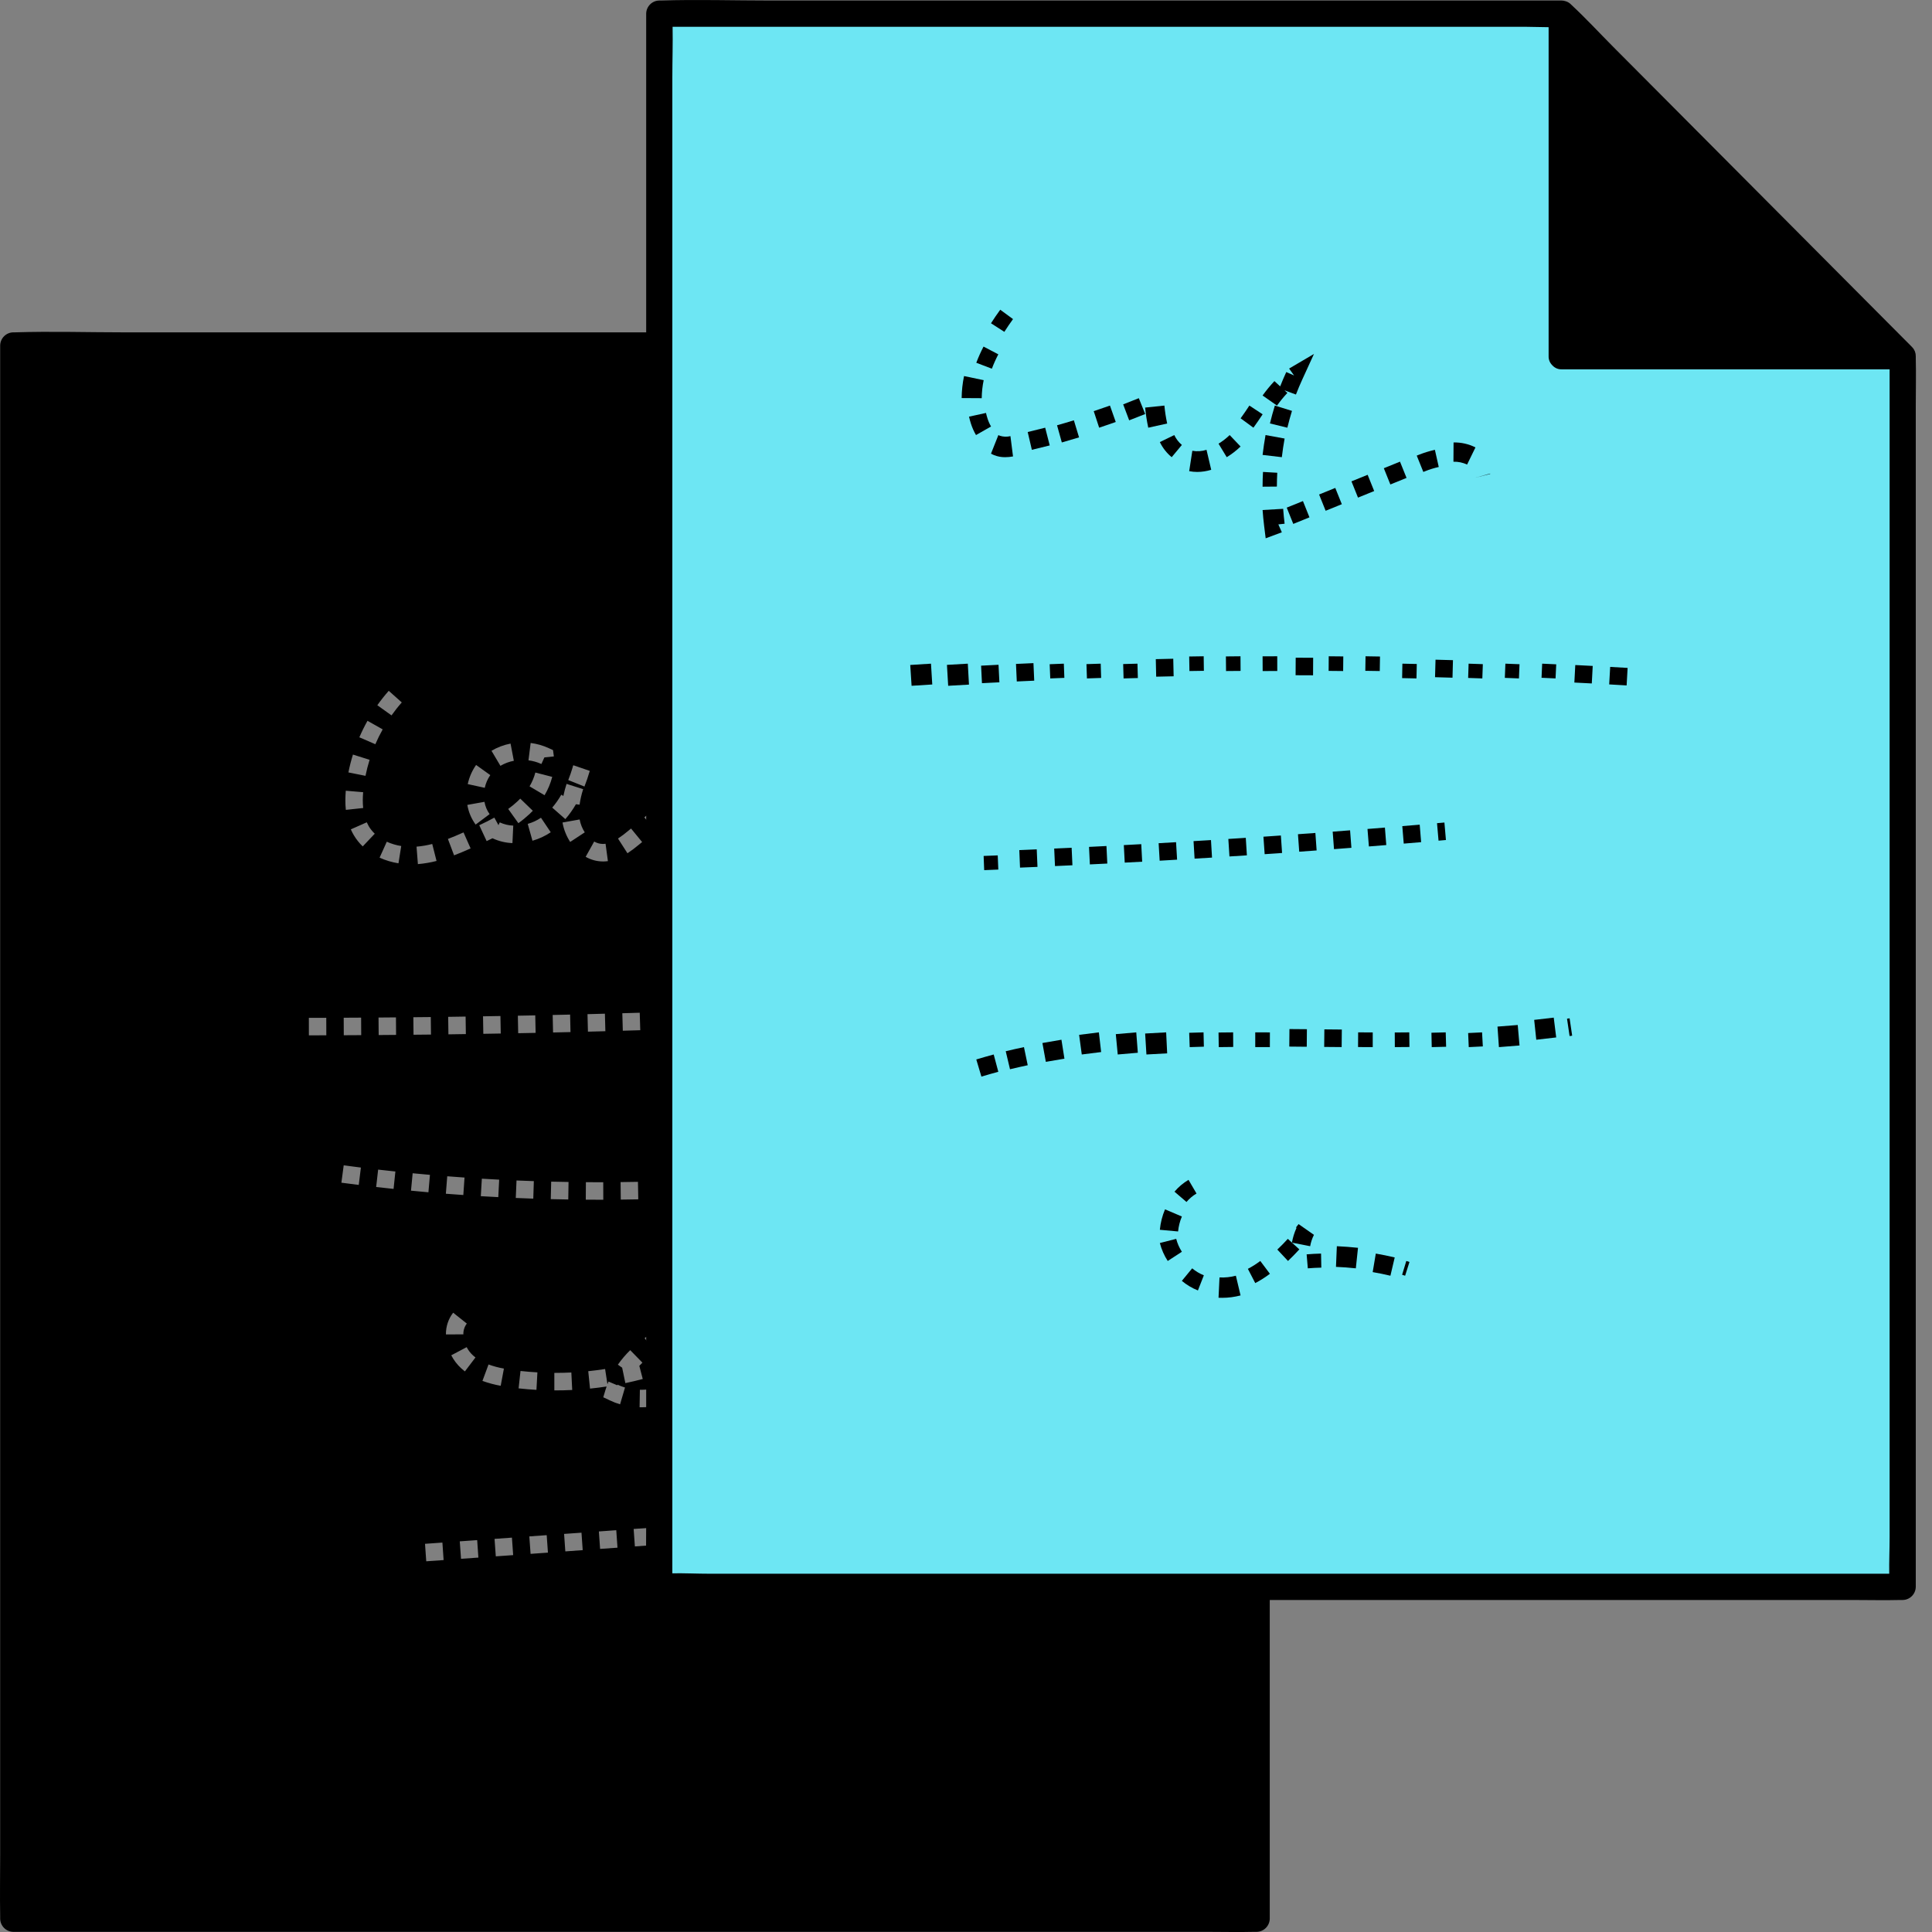 <?xml version="1.0" encoding="UTF-8"?>
<svg xmlns="http://www.w3.org/2000/svg" width="80" height="80" viewBox="0 0 80 80" fill="none">
  <rect x="0" y="0" width="80" height="80" fill="#808080" stroke="none"/>
  <g clip-path="url(#clip0_1695_11896)">
    <path d="M52.578 28.576C52.577 28.547 52.578 28.519 52.578 28.49C52.578 28.485 52.576 28.481 52.576 28.476C52.577 28.344 52.526 28.218 52.434 28.124C52.431 28.12 52.428 28.116 52.425 28.113C52.422 28.11 52.421 28.108 52.419 28.106C51.95 27.634 51.481 27.163 51.011 26.692C49.89 25.565 48.768 24.439 47.647 23.312C46.285 21.944 44.923 20.576 43.561 19.208C42.388 18.029 41.215 16.851 40.042 15.672C39.471 15.099 38.916 14.497 38.323 13.946C38.315 13.938 38.307 13.93 38.299 13.922C38.251 13.874 38.194 13.836 38.132 13.81C38.125 13.807 38.119 13.805 38.113 13.802C38.097 13.796 38.082 13.791 38.066 13.787C38.017 13.772 37.967 13.763 37.916 13.762H5.143C3.636 13.762 2.12 13.713 0.613 13.762C0.592 13.763 0.57 13.762 0.548 13.762C0.251 13.767 0.011 14.008 0.007 14.306V76.804C0.007 77.648 -0.009 78.494 0.007 79.338C0.007 79.375 0.007 79.412 0.007 79.449C0.011 79.747 0.251 79.988 0.548 79.993H49.947C50.613 79.993 51.283 80.01 51.949 79.993C51.978 79.992 52.007 79.993 52.036 79.993C52.334 79.988 52.573 79.747 52.578 79.449V30.56C52.578 29.9 52.594 29.236 52.578 28.576ZM38.02 41.455L38.058 42.179L37.337 42.217L37.299 41.493L38.02 41.455ZM36.562 41.531L36.597 41.892L36.615 42.254L35.894 42.29L35.858 41.566L36.562 41.531ZM35.138 41.601L35.172 42.325L34.451 42.359L34.417 41.635L35.138 41.601ZM32.937 33.44C33.153 33.258 33.425 33.158 33.706 33.157C33.735 33.16 33.764 33.164 33.793 33.17L33.64 33.879C33.533 33.911 33.435 33.965 33.349 34.036L33.268 34.092L32.865 33.49L32.937 33.44ZM33.008 42.423L32.977 41.699L33.697 41.667L33.729 42.392L33.008 42.423ZM33.662 49.191C33.422 49.218 33.182 49.243 32.942 49.267L32.869 48.546C33.108 48.522 33.346 48.497 33.584 48.471L33.662 49.191ZM32.279 33.848L32.62 34.487C32.392 34.611 32.156 34.717 31.912 34.805L31.671 34.121C31.88 34.045 32.084 33.954 32.279 33.848ZM32.256 41.73L32.286 42.454L31.564 42.483L31.536 41.759L32.256 41.73ZM30.429 34.269C30.634 34.3 30.842 34.303 31.047 34.275L31.137 34.995C31.009 35.011 30.881 35.019 30.753 35.019C30.607 35.019 30.461 35.008 30.316 34.985L30.429 34.269ZM30.815 41.787L30.843 42.512L30.121 42.539L30.094 41.814L30.815 41.787ZM30.722 48.734L30.775 49.457C30.534 49.475 30.293 49.492 30.052 49.507L30.005 48.784C30.244 48.768 30.483 48.752 30.722 48.734ZM29.889 34.068L29.512 34.686C29.27 34.536 29.056 34.345 28.88 34.121L29.448 33.673C29.571 33.83 29.72 33.963 29.889 34.068ZM28.772 54.466L28.962 55.166C28.731 55.229 28.51 55.3 28.306 55.376L28.054 54.697C28.279 54.613 28.52 54.535 28.772 54.466ZM28.57 48.864C28.809 48.853 29.049 48.841 29.288 48.827L29.328 49.551C29.087 49.565 28.846 49.577 28.604 49.589L28.57 48.864ZM29.057 55.403L29.382 56.051C29.163 56.162 28.937 56.268 28.712 56.368L28.421 55.704C28.635 55.61 28.849 55.509 29.057 55.403ZM28.677 42.59L28.653 41.866L29.373 41.84L29.399 42.565L28.677 42.59ZM28.305 32.425L28.461 32.598C28.472 32.542 28.486 32.487 28.503 32.432L29.192 32.649C29.166 32.732 29.153 32.818 29.153 32.905C29.154 32.992 29.165 33.079 29.188 33.164L28.489 33.348C28.481 33.316 28.474 33.284 28.467 33.252C28.394 33.317 28.32 33.383 28.246 33.448L27.769 32.904C27.948 32.745 28.127 32.586 28.305 32.425ZM27.155 49.644L27.134 48.919C27.374 48.912 27.613 48.904 27.853 48.895L27.88 49.62C27.638 49.629 27.397 49.637 27.155 49.644ZM27.683 55.651L27.632 55.677C27.452 55.772 27.277 55.879 27.111 55.998L26.693 55.406C26.886 55.269 27.088 55.145 27.298 55.035L27.355 55.004L27.683 55.651ZM27.233 42.638L27.211 41.913L27.932 41.89L27.955 42.615L27.233 42.638ZM27.228 33.378L27.699 33.927C27.515 34.086 27.331 34.244 27.146 34.4L26.681 33.846C26.864 33.691 27.046 33.535 27.228 33.378ZM26.017 34.401L26.13 34.307L26.589 34.867L26.475 34.961C26.317 35.094 26.153 35.218 25.982 35.332L25.59 34.722C25.739 34.623 25.881 34.516 26.017 34.401ZM25.789 42.68L25.769 41.956L26.49 41.935L26.512 42.659L25.789 42.68ZM26.43 49.662C26.189 49.667 25.947 49.67 25.705 49.673L25.697 48.948C25.937 48.945 26.176 48.942 26.416 48.937L26.43 49.662ZM23.714 31.753L23.74 31.687L24.422 31.921C24.355 32.15 24.28 32.368 24.201 32.569L23.53 32.301C23.597 32.132 23.661 31.948 23.718 31.755L23.714 31.753ZM23.328 32.958C23.364 32.789 23.407 32.623 23.46 32.459L24.148 32.677C24.08 32.887 24.03 33.102 23.999 33.321L23.849 33.301C23.722 33.52 23.575 33.727 23.41 33.918L22.867 33.441C23.009 33.276 23.134 33.097 23.241 32.908L23.328 32.958ZM22.55 32.929L21.928 32.561C22.034 32.382 22.115 32.19 22.168 31.989L22.867 32.169C22.797 32.436 22.691 32.692 22.55 32.929ZM21.973 30.765C22.231 30.797 22.482 30.869 22.718 30.977L22.899 31.06L22.926 31.258C22.929 31.279 22.931 31.301 22.934 31.322L22.542 31.363L22.418 31.636C22.248 31.558 22.068 31.507 21.883 31.484L21.973 30.765ZM21.542 33.069L22.063 33.572C22.019 33.617 21.974 33.662 21.928 33.706C21.782 33.842 21.628 33.969 21.465 34.086L21.044 33.497C21.181 33.398 21.311 33.292 21.434 33.176C21.471 33.142 21.507 33.106 21.542 33.069L21.542 33.069ZM22.164 42.044L22.179 42.769L21.457 42.783L21.443 42.058L22.164 42.044ZM21.141 30.791L21.277 31.503C21.082 31.539 20.894 31.61 20.722 31.712L20.352 31.089C20.596 30.944 20.863 30.843 21.142 30.79L21.141 30.791ZM19.714 31.675L20.302 32.096C20.191 32.254 20.114 32.433 20.073 32.622L19.368 32.468C19.429 32.183 19.547 31.913 19.714 31.675L19.714 31.675ZM20.061 33.202C20.092 33.386 20.165 33.56 20.274 33.711L19.695 34.144C19.519 33.902 19.401 33.624 19.351 33.329L20.061 33.202ZM19.194 34.469L19.487 35.131C19.222 35.25 19.004 35.341 18.802 35.417L18.547 34.739C18.736 34.667 18.942 34.581 19.195 34.468L19.194 34.469ZM19.29 42.819L18.568 42.83L18.558 42.105L19.28 42.094L19.29 42.819ZM17.898 34.947L18.076 35.65C17.823 35.716 17.565 35.759 17.304 35.781L17.248 35.058C17.468 35.04 17.686 35.002 17.899 34.947L17.898 34.947ZM17.838 42.114L17.846 42.839L17.123 42.846L17.116 42.121L17.838 42.114ZM14.615 31.245L15.304 31.462C15.236 31.68 15.179 31.902 15.134 32.126L14.427 31.984C14.476 31.734 14.539 31.488 14.615 31.245L14.615 31.245ZM14.318 32.742L15.037 32.803C15.027 32.921 15.022 33.035 15.022 33.141C15.022 33.247 15.027 33.353 15.038 33.458L14.321 33.535C14.307 33.404 14.3 33.273 14.301 33.141C14.301 33.015 14.307 32.88 14.318 32.742L14.318 32.742ZM12.79 42.871L12.789 42.146L13.51 42.145L13.512 42.87L12.79 42.871ZM14.855 49.065C14.616 49.035 14.376 49.005 14.136 48.973L14.232 48.254C14.469 48.286 14.707 48.316 14.944 48.346L14.855 49.065ZM14.235 42.867L14.232 42.142L14.953 42.138L14.957 42.863L14.235 42.867ZM15.02 35.048C14.877 34.911 14.753 34.756 14.652 34.586C14.605 34.507 14.563 34.426 14.527 34.342L15.187 34.05C15.212 34.106 15.24 34.161 15.271 34.215C15.339 34.328 15.422 34.431 15.518 34.522L15.02 35.048ZM14.88 30.53C14.98 30.296 15.093 30.068 15.217 29.847L15.846 30.202C15.734 30.402 15.633 30.607 15.542 30.817L14.88 30.53ZM16.297 49.23C16.056 49.205 15.816 49.178 15.576 49.151L15.658 48.431C15.896 48.458 16.134 48.484 16.372 48.509L16.297 49.23ZM15.68 42.859L15.674 42.134L16.396 42.128L16.401 42.853L15.68 42.859ZM16.5 35.748C16.23 35.705 15.967 35.627 15.718 35.514L16.016 34.854C16.207 34.94 16.408 35 16.614 35.032L16.5 35.748ZM16.212 29.623L15.624 29.202C15.771 28.995 15.929 28.795 16.097 28.605L16.637 29.086C16.485 29.257 16.344 29.436 16.212 29.623ZM17.087 48.582C17.326 48.605 17.564 48.627 17.803 48.648L17.74 49.37C17.499 49.349 17.259 49.327 17.018 49.303L17.087 48.582ZM17.65 64.65L17.599 63.926L18.319 63.875L18.369 64.599L17.65 64.65ZM18.519 48.707C18.758 48.726 18.997 48.744 19.235 48.76L19.185 49.483C18.944 49.467 18.703 49.449 18.462 49.43L18.519 48.707ZM18.764 54.356L19.33 54.806C19.232 54.934 19.182 55.092 19.187 55.253L18.465 55.256C18.46 54.931 18.565 54.613 18.764 54.356ZM18.685 56.12L19.324 55.783C19.39 55.911 19.478 56.026 19.584 56.123C19.617 56.153 19.652 56.182 19.688 56.21L19.25 56.787C19.199 56.747 19.149 56.706 19.1 56.661C18.931 56.507 18.791 56.323 18.685 56.12ZM19.09 64.547L19.038 63.824L19.759 63.773L19.809 64.496L19.09 64.547ZM20.67 48.847L20.633 49.571C20.391 49.559 20.15 49.545 19.909 49.531L19.952 48.807C20.191 48.821 20.431 48.835 20.67 48.847ZM20.001 42.083L20.722 42.071L20.735 42.796L20.013 42.808L20.001 42.083ZM20.229 56.5C20.436 56.575 20.649 56.632 20.866 56.67L20.733 57.383C20.476 57.337 20.223 57.269 19.977 57.18L20.229 56.5ZM20.53 64.445L20.478 63.722L21.198 63.67L21.249 64.394L20.53 64.445ZM21.219 34.911C20.933 34.9 20.653 34.832 20.393 34.711C20.317 34.749 20.237 34.787 20.151 34.828L19.845 34.171C20.093 34.054 20.292 33.954 20.47 33.856L20.64 34.168L20.694 34.053C20.87 34.134 21.06 34.18 21.253 34.187L21.219 34.911ZM21.388 48.881C21.627 48.891 21.866 48.9 22.105 48.908L22.082 49.633C21.84 49.625 21.598 49.615 21.357 49.605L21.388 48.881ZM21.553 56.769C21.784 56.794 22.019 56.814 22.253 56.827L22.213 57.551C21.966 57.537 21.718 57.516 21.474 57.489L21.553 56.769ZM21.97 64.342L21.918 63.619L22.638 63.568L22.689 64.291L21.97 64.342ZM22.048 34.813L21.852 34.115C22.047 34.06 22.232 33.974 22.401 33.861L22.805 34.462C22.573 34.618 22.317 34.737 22.048 34.813ZM22.823 48.929C23.063 48.935 23.303 48.94 23.542 48.943L23.531 49.668C23.289 49.664 23.048 49.66 22.806 49.654L22.823 48.929ZM22.885 42.028L23.607 42.012L23.623 42.736L22.901 42.753L22.885 42.028ZM22.954 57.573V56.848H22.995C23.215 56.848 23.438 56.843 23.658 56.832L23.694 57.556C23.462 57.568 23.227 57.573 22.995 57.573L22.954 57.573ZM23.409 64.24L23.358 63.516L24.078 63.465L24.129 64.188L23.409 64.24ZM23.61 34.863C23.452 34.619 23.343 34.346 23.292 34.059L24.002 33.932C24.037 34.123 24.109 34.304 24.214 34.466L23.61 34.863ZM24.604 34.846C24.715 34.911 24.84 34.945 24.968 34.946C25.004 34.946 25.039 34.943 25.075 34.939L25.172 35.657C25.113 35.665 25.054 35.67 24.996 35.671L24.968 35.671C24.717 35.671 24.469 35.604 24.251 35.479L24.604 34.846ZM25.067 42.7L24.345 42.719L24.327 41.994L25.048 41.975L25.067 42.7ZM24.26 48.952C24.438 48.953 24.616 48.953 24.794 48.953L24.979 48.953L24.981 49.678L24.794 49.678H24.727C24.57 49.678 24.413 49.678 24.256 49.677L24.26 48.952ZM24.849 64.137L24.798 63.414L25.518 63.362L25.569 64.086L24.849 64.137ZM25.676 58.15C25.534 58.108 25.396 58.055 25.262 57.991L24.98 57.858L25.07 57.559C25.085 57.51 25.101 57.461 25.118 57.412C24.891 57.447 24.66 57.476 24.432 57.499L24.358 56.778C24.591 56.754 24.825 56.724 25.056 56.688L25.153 57.317C25.167 57.28 25.181 57.244 25.197 57.207L25.558 57.361L25.57 57.336C25.67 57.383 25.774 57.423 25.88 57.454L25.676 58.15ZM25.762 56.633L25.585 56.508C25.736 56.292 25.907 56.091 26.096 55.907L26.601 56.425C26.556 56.468 26.514 56.512 26.473 56.557L26.615 57.101C26.378 57.164 26.136 57.221 25.895 57.272L25.762 56.633ZM26.289 64.034L26.238 63.311L26.958 63.26L27.008 63.983L26.289 64.034ZM26.552 58.273L26.484 58.272L26.496 57.547L26.552 57.548C26.75 57.547 26.947 57.527 27.141 57.49L27.274 58.203C27.036 58.248 26.794 58.272 26.552 58.273ZM27.107 56.203C27.33 56.132 27.553 56.053 27.77 55.971L28.026 56.649C27.796 56.736 27.561 56.818 27.326 56.894L27.107 56.203ZM27.729 63.932L27.677 63.209L28.398 63.157L28.448 63.88L27.729 63.932ZM28.02 58.003L27.788 57.317C27.991 57.247 28.2 57.164 28.426 57.062L28.723 57.723C28.475 57.834 28.245 57.926 28.02 58.003ZM29.169 63.829L29.117 63.106L29.837 63.055L29.888 63.778L29.169 63.829ZM29.907 57.109C29.738 57.204 29.566 57.3 29.391 57.393L29.054 56.752C29.224 56.662 29.39 56.57 29.552 56.478L29.677 56.407L30.032 57.038L29.907 57.109ZM29.675 55.069C29.735 55.035 29.794 55 29.854 54.964C29.781 54.978 29.71 54.992 29.641 55.006L29.498 54.295C29.723 54.249 29.96 54.207 30.224 54.166L30.336 54.881L30.715 55.181C30.603 55.321 30.467 55.439 30.314 55.532C30.222 55.588 30.128 55.644 30.034 55.698L29.675 55.069ZM30.935 55.694L31.289 56.326L30.661 56.682L30.306 56.051L30.935 55.694ZM30.608 63.727L30.557 63.003L31.277 62.952L31.328 63.675L30.608 63.727ZM31.438 48.678C31.677 48.658 31.916 48.637 32.154 48.615L32.22 49.337C31.979 49.359 31.738 49.38 31.497 49.4L31.438 48.678ZM32.192 54.982L32.547 55.614L31.918 55.97L31.563 55.338L32.192 54.982ZM33.064 56.084C32.979 56.306 32.897 56.529 32.818 56.753L32.137 56.513C32.218 56.281 32.303 56.051 32.391 55.822L33.064 56.084ZM31.906 57.213L32.595 57.43C32.524 57.657 32.457 57.884 32.393 58.113L31.698 57.919C31.763 57.684 31.833 57.447 31.906 57.213ZM32.048 63.624L31.997 62.901L32.717 62.85L32.768 63.573L32.048 63.624ZM32.799 59.011C32.579 59.01 32.362 58.965 32.16 58.877L32.448 58.212C32.605 58.28 32.778 58.301 32.946 58.273L33.075 58.986C32.984 59.002 32.892 59.011 32.799 59.011ZM32.668 55.139C32.731 54.991 32.795 54.844 32.861 54.697L32.821 54.626L33.983 53.968L33.527 54.978C33.46 55.126 33.395 55.275 33.332 55.424L32.668 55.139ZM33.488 63.522L33.437 62.798L34.157 62.747L34.208 63.47L33.488 63.522ZM34.297 48.389C34.535 48.36 34.773 48.331 35.011 48.3L35.102 49.02C34.862 49.05 34.623 49.08 34.383 49.109L34.297 48.389ZM34.928 63.419L34.877 62.696L35.597 62.645L35.648 63.368L34.928 63.419ZM35.723 48.206C35.96 48.173 36.197 48.139 36.434 48.105L36.539 48.822C36.3 48.857 36.06 48.891 35.821 48.924L35.723 48.206ZM36.368 63.317L36.317 62.593L37.037 62.542L37.087 63.265L36.368 63.317ZM37.145 47.997C37.382 47.96 37.618 47.922 37.855 47.883L37.971 48.598C37.733 48.638 37.494 48.676 37.256 48.713L37.145 47.997ZM37.808 63.214L37.757 62.491L38.139 62.463L38.191 63.187L37.808 63.214ZM38.687 48.477L38.563 47.762L38.904 47.702L39.031 48.416L38.687 48.477ZM38.779 42.14L38.739 41.416L39.46 41.376L39.5 42.099L38.779 42.14Z" fill="black"></path>
    <path fill-rule="evenodd" clip-rule="evenodd" d="M47.238 27.947H38.457V15.619C38.618 15.781 38.78 15.943 38.941 16.105C40.062 17.232 41.184 18.358 42.306 19.485C43.667 20.853 45.029 22.221 46.391 23.589L49.91 27.124C50.181 27.395 50.447 27.672 50.716 27.947H47.238Z" fill="white"></path>
    <path d="M79.328 14.75C79.328 14.745 79.326 14.74 79.326 14.736C79.327 14.604 79.276 14.477 79.184 14.383C79.181 14.38 79.178 14.376 79.175 14.372C79.172 14.37 79.171 14.368 79.169 14.365C78.7 13.894 78.231 13.422 77.761 12.951C76.64 11.824 75.518 10.698 74.397 9.571C73.035 8.203 71.673 6.835 70.311 5.467C69.138 4.289 67.965 3.111 66.792 1.932C66.221 1.358 65.666 0.756 65.073 0.205C65.064 0.198 65.057 0.189 65.049 0.181C65.001 0.133 64.944 0.095 64.882 0.069C64.875 0.067 64.869 0.064 64.863 0.062C64.847 0.056 64.832 0.051 64.816 0.047C64.767 0.031 64.717 0.023 64.666 0.022H31.893C30.386 0.022 28.87 -0.027 27.363 0.022C27.342 0.023 27.32 0.022 27.298 0.022C27.001 0.026 26.761 0.267 26.757 0.566V63.064C26.757 63.908 26.741 64.754 26.757 65.597C26.758 65.634 26.757 65.671 26.757 65.708C26.761 66.007 27.001 66.248 27.298 66.252H76.697C77.363 66.252 78.033 66.269 78.699 66.252C78.728 66.251 78.757 66.252 78.786 66.252C79.084 66.248 79.323 66.007 79.328 65.708V16.82C79.328 16.159 79.344 15.496 79.328 14.835C79.327 14.807 79.328 14.778 79.328 14.75Z" fill="black"></path>
    <path d="M42.861 12.331L42.369 11.908C42.229 12.073 42.088 12.243 41.949 12.417L42.454 12.825C42.589 12.656 42.725 12.491 42.861 12.331Z" fill="black"></path>
    <path fill-rule="evenodd" clip-rule="evenodd" d="M77.405 65.165H29.388C28.877 65.165 28.355 65.139 27.84 65.147V3.21C27.84 2.513 27.864 1.809 27.851 1.109H63.148C63.469 1.109 63.798 1.126 64.125 1.126V14.75C64.121 14.887 64.173 15.02 64.27 15.117C64.275 15.124 64.281 15.13 64.287 15.136C64.291 15.139 64.294 15.143 64.298 15.146C64.395 15.244 64.528 15.298 64.666 15.293H78.245V63.638C78.245 64.142 78.221 64.656 78.229 65.165H77.405Z" fill="#6DE6F3"></path>
    <path d="M41.947 13.213L41.418 12.825C41.278 13.016 41.15 13.205 41.035 13.386L41.588 13.741C41.695 13.571 41.816 13.394 41.947 13.213Z" fill="black"></path>
    <path d="M41.338 14.672L40.726 14.351C40.613 14.568 40.513 14.792 40.426 15.021L41.071 15.267C41.148 15.063 41.237 14.865 41.338 14.672Z" fill="black"></path>
    <path d="M46.508 16.744L46.757 17.405C46.979 17.32 47.2 17.233 47.42 17.144L47.156 16.488C46.941 16.576 46.725 16.661 46.508 16.744Z" fill="black"></path>
    <path d="M40.732 15.742L39.919 15.572C39.856 15.872 39.823 16.177 39.82 16.483L40.651 16.488C40.653 16.238 40.681 15.988 40.732 15.742Z" fill="black"></path>
    <path d="M52.283 17.155L51.734 16.794C51.613 16.977 51.494 17.155 51.371 17.322L51.901 17.71C52.033 17.531 52.157 17.346 52.283 17.155Z" fill="black"></path>
    <path d="M41.84 18.059C41.694 18.095 41.543 18.089 41.399 18.043C41.379 18.035 41.36 18.026 41.341 18.015L41.035 18.785C41.079 18.81 41.124 18.831 41.17 18.849C41.316 18.906 41.468 18.933 41.621 18.931C41.73 18.931 41.839 18.92 41.947 18.9L41.84 18.059Z" fill="black"></path>
    <path d="M54.621 20.476L55.291 20.204L55.562 20.878L54.892 21.15L54.621 20.476Z" fill="black"></path>
    <path d="M46.201 17.474L45.961 16.794C45.738 16.873 45.514 16.95 45.289 17.025L45.514 17.71C45.743 17.634 45.973 17.555 46.201 17.474Z" fill="black"></path>
    <path d="M57.301 19.388L57.971 19.116L58.242 19.789L57.572 20.061L57.301 19.388Z" fill="black"></path>
    <path d="M48.517 18.931L48.939 18.424C48.806 18.312 48.698 18.172 48.624 18.015L48.027 18.306C48.143 18.546 48.31 18.76 48.517 18.931Z" fill="black"></path>
    <path d="M51.369 18.489L50.918 18.015C50.777 18.151 50.623 18.27 50.457 18.372L50.796 18.931C51.003 18.805 51.195 18.657 51.369 18.489Z" fill="black"></path>
    <path d="M50.154 19.453L49.959 18.626C49.769 18.687 49.568 18.701 49.372 18.666L49.242 19.51C49.353 19.531 49.464 19.542 49.576 19.542C49.772 19.541 49.966 19.511 50.154 19.453Z" fill="black"></path>
    <path d="M48.33 17.537C48.277 17.292 48.239 17.044 48.215 16.794L47.418 16.877C47.445 17.157 47.488 17.435 47.547 17.71L48.33 17.537Z" fill="black"></path>
    <path d="M42.727 18.626C42.974 18.568 43.221 18.507 43.467 18.444L43.279 17.71C43.038 17.772 42.797 17.832 42.555 17.889L42.727 18.626Z" fill="black"></path>
    <path d="M44.681 18.111L44.467 17.404C44.235 17.476 44.003 17.544 43.77 17.61L43.968 18.321C44.207 18.253 44.444 18.183 44.681 18.111Z" fill="black"></path>
    <path d="M55.961 19.932L56.631 19.66L56.902 20.333L56.232 20.605L55.961 19.932Z" fill="black"></path>
    <path d="M40.889 17.323C40.865 17.249 40.844 17.174 40.828 17.099L40.125 17.253C40.147 17.349 40.173 17.444 40.202 17.536C40.255 17.703 40.326 17.864 40.414 18.015L41.037 17.66C40.975 17.554 40.925 17.441 40.889 17.323Z" fill="black"></path>
    <path d="M53.281 21.02L53.952 20.748L54.222 21.422L53.552 21.694L53.281 21.02Z" fill="black"></path>
    <path d="M53.498 17.014L52.789 16.794C52.714 17.037 52.646 17.286 52.586 17.534L53.307 17.71C53.363 17.477 53.428 17.242 53.498 17.014Z" fill="black"></path>
    <path d="M61.096 18.526C60.813 18.384 60.502 18.314 60.189 18.321L60.184 19.119C60.378 19.113 60.572 19.153 60.749 19.237L61.096 18.526Z" fill="black"></path>
    <path d="M52.403 18.015C52.355 18.288 52.313 18.564 52.281 18.837L53.078 18.931C53.108 18.674 53.147 18.415 53.193 18.159L52.403 18.015Z" fill="black"></path>
    <path d="M59.416 18.626C59.187 18.677 58.963 18.747 58.745 18.834L58.664 18.866L58.937 19.542L59.02 19.509C59.201 19.436 59.386 19.379 59.576 19.337L59.416 18.626Z" fill="black"></path>
    <path d="M52.298 19.542C52.287 19.734 52.281 19.929 52.281 20.122V20.153L52.873 20.148V20.122C52.873 19.94 52.879 19.757 52.889 19.576L52.298 19.542Z" fill="black"></path>
    <path d="M53.133 21.069L52.281 21.119C52.297 21.338 52.318 21.559 52.345 21.776L52.409 22.29L53.078 22.041L52.934 21.714L53.193 21.686C53.168 21.482 53.148 21.274 53.133 21.069Z" fill="black"></path>
    <path d="M53.307 16.271L53.188 16.162L53.662 16.337C53.744 16.123 53.835 15.909 53.931 15.7L54.409 14.656L53.407 15.245L53.38 15.262L53.585 15.548L53.262 15.406C53.172 15.6 53.087 15.8 53.009 15.999L52.771 15.781C52.594 15.969 52.431 16.168 52.281 16.377L52.878 16.794C53.009 16.611 53.152 16.436 53.307 16.271Z" fill="black"></path>
    <path d="M61.098 19.78L61.706 19.624L61.703 19.61L61.098 19.78Z" fill="black"></path>
    <path d="M62.312 28.069C62.507 28.076 62.702 28.084 62.896 28.092L62.92 27.504C62.725 27.496 62.53 27.488 62.335 27.481L62.312 28.069Z" fill="black"></path>
    <path d="M56.535 27.777C56.734 27.78 56.934 27.783 57.133 27.786L57.143 27.185C56.943 27.181 56.743 27.178 56.544 27.175L56.535 27.777Z" fill="black"></path>
    <path d="M47.859 27.294L48.582 27.277L48.598 28.004L47.875 28.02L47.859 27.294Z" fill="black"></path>
    <path d="M66.633 28.34L66.674 27.615L67.396 27.657L67.355 28.382L66.633 28.34Z" fill="black"></path>
    <path d="M53.648 27.96L53.652 27.234L54.375 27.237L54.371 27.963L53.648 27.96Z" fill="black"></path>
    <path d="M65.191 28.263L65.229 27.538L65.951 27.575L65.913 28.3L65.191 28.263Z" fill="black"></path>
    <path d="M63.832 28.065C64.025 28.073 64.219 28.082 64.412 28.092L64.44 27.508C64.246 27.498 64.052 27.489 63.858 27.481L63.832 28.065Z" fill="black"></path>
    <path d="M37.691 27.535L37.747 28.397C38.032 28.378 38.318 28.36 38.603 28.343L38.55 27.481C38.264 27.499 37.978 27.517 37.691 27.535Z" fill="black"></path>
    <path d="M39.211 27.531L39.262 28.397C39.549 28.38 39.836 28.364 40.123 28.348L40.075 27.481C39.787 27.497 39.499 27.513 39.211 27.531Z" fill="black"></path>
    <path d="M49.252 27.786C49.451 27.783 49.651 27.78 49.85 27.777L49.842 27.175C49.642 27.178 49.442 27.181 49.242 27.184L49.252 27.786Z" fill="black"></path>
    <path d="M58.653 28.092L58.666 27.494C58.468 27.489 58.269 27.485 58.07 27.481L58.059 28.079C58.257 28.083 58.455 28.087 58.653 28.092Z" fill="black"></path>
    <path d="M40.625 27.564L41.347 27.527L41.383 28.253L40.661 28.289L40.625 27.564Z" fill="black"></path>
    <path d="M50.768 27.786C50.968 27.784 51.169 27.782 51.37 27.781L51.366 27.175C51.164 27.177 50.963 27.179 50.762 27.181L50.768 27.786Z" fill="black"></path>
    <path d="M45.596 28.072L45.578 27.481C45.382 27.487 45.185 27.494 44.988 27.5L45.008 28.092C45.204 28.085 45.4 28.078 45.596 28.072Z" fill="black"></path>
    <path d="M52.889 27.785L52.888 27.175C52.686 27.176 52.484 27.176 52.281 27.177L52.284 27.786C52.486 27.785 52.687 27.785 52.889 27.785Z" fill="black"></path>
    <path d="M47.1 27.481C46.903 27.486 46.705 27.491 46.508 27.497L46.525 28.092C46.722 28.086 46.919 28.081 47.116 28.076L47.1 27.481Z" fill="black"></path>
    <path d="M55.016 27.78C55.216 27.782 55.416 27.784 55.617 27.786L55.623 27.181C55.423 27.179 55.221 27.177 55.02 27.175L55.016 27.78Z" fill="black"></path>
    <path d="M60.793 28.072C60.989 28.078 61.184 28.085 61.38 28.092L61.401 27.501C61.205 27.494 61.008 27.487 60.812 27.481L60.793 28.072Z" fill="black"></path>
    <path d="M42.07 27.492L42.793 27.459L42.825 28.185L42.103 28.218L42.07 27.492Z" fill="black"></path>
    <path d="M44.073 28.069L44.051 27.481C43.855 27.488 43.66 27.496 43.465 27.504L43.489 28.092C43.683 28.084 43.878 28.076 44.073 28.069Z" fill="black"></path>
    <path d="M59.422 28.041L59.442 27.316L60.164 27.336L60.145 28.062L59.422 28.041Z" fill="black"></path>
    <path d="M49.422 34.829L50.144 34.786L50.187 35.511L49.465 35.554L49.422 34.829Z" fill="black"></path>
    <path d="M45.094 35.068L45.816 35.032L45.851 35.758L45.129 35.793L45.094 35.068Z" fill="black"></path>
    <path d="M46.535 34.994L47.257 34.955L47.295 35.681L46.573 35.719L46.535 34.994Z" fill="black"></path>
    <path d="M55.184 34.437L55.904 34.382L55.959 35.106L55.238 35.161L55.184 34.437Z" fill="black"></path>
    <path d="M52.316 34.646L53.038 34.596L53.088 35.32L52.367 35.37L52.316 34.646Z" fill="black"></path>
    <path d="M42.207 35.201L42.929 35.17L42.96 35.896L42.237 35.926L42.207 35.201Z" fill="black"></path>
    <path d="M58.066 34.208L58.787 34.148L58.846 34.872L58.126 34.932L58.066 34.208Z" fill="black"></path>
    <path d="M59.504 34.086L59.81 34.059L59.873 34.783L59.567 34.81L59.504 34.086Z" fill="black"></path>
    <path d="M53.746 34.543L54.467 34.491L54.519 35.215L53.798 35.267L53.746 34.543Z" fill="black"></path>
    <path d="M47.977 34.915L48.698 34.873L48.741 35.597L48.019 35.64L47.977 34.915Z" fill="black"></path>
    <path d="M56.625 34.326L57.346 34.268L57.403 34.992L56.683 35.05L56.625 34.326Z" fill="black"></path>
    <path d="M43.652 35.136L44.374 35.103L44.407 35.829L43.685 35.862L43.652 35.136Z" fill="black"></path>
    <path d="M50.863 34.739L51.585 34.693L51.631 35.418L50.909 35.464L50.863 34.739Z" fill="black"></path>
    <path d="M40.73 35.443L40.753 36.031C40.948 36.023 41.143 36.015 41.338 36.007L41.314 35.42C41.12 35.428 40.925 35.436 40.73 35.443Z" fill="black"></path>
    <path d="M46.203 42.822L46.283 43.664C46.56 43.637 46.837 43.613 47.115 43.592L47.05 42.748C46.767 42.77 46.485 42.795 46.203 42.822Z" fill="black"></path>
    <path d="M44.684 42.851L44.794 43.664C45.06 43.628 45.328 43.594 45.596 43.563L45.502 42.748C45.229 42.78 44.956 42.814 44.684 42.851Z" fill="black"></path>
    <path d="M53.387 43.337L53.393 42.611L54.116 42.617L54.11 43.344L53.387 43.337Z" fill="black"></path>
    <path d="M58.355 42.748C58.155 42.75 57.954 42.752 57.754 42.753L57.757 43.359C57.958 43.358 58.16 43.356 58.362 43.354L58.355 42.748Z" fill="black"></path>
    <path d="M51.977 42.748V43.358H52.03C52.214 43.358 52.398 43.358 52.582 43.359L52.584 42.749C52.4 42.748 52.215 42.748 52.03 42.748H51.977Z" fill="black"></path>
    <path d="M54.832 43.351L54.839 42.624L55.562 42.631L55.555 43.357L54.832 43.351Z" fill="black"></path>
    <path d="M49.85 43.341L49.836 42.748C49.638 42.753 49.44 42.759 49.242 42.766L49.263 43.359C49.459 43.352 49.654 43.346 49.85 43.341Z" fill="black"></path>
    <path d="M43.164 43.189L43.306 43.969C43.562 43.922 43.819 43.878 44.076 43.837L43.952 43.053C43.689 43.096 43.426 43.141 43.164 43.189Z" fill="black"></path>
    <path d="M56.842 42.75C56.641 42.75 56.439 42.749 56.238 42.748L56.234 43.356C56.437 43.358 56.639 43.358 56.842 43.359L56.842 42.75Z" fill="black"></path>
    <path d="M40.426 43.87L40.638 44.58C40.871 44.51 41.104 44.443 41.338 44.38L41.147 43.664C40.906 43.729 40.665 43.797 40.426 43.87Z" fill="black"></path>
    <path d="M48.288 42.748C47.998 42.762 47.708 42.778 47.418 42.796L47.471 43.664C47.757 43.647 48.043 43.631 48.33 43.617L48.288 42.748Z" fill="black"></path>
    <path d="M63.527 42.231L63.614 43.053C63.889 43.024 64.164 42.992 64.439 42.958L64.337 42.138C64.068 42.171 63.798 42.202 63.527 42.231Z" fill="black"></path>
    <path d="M62.008 42.509L62.067 43.359C62.352 43.339 62.636 43.316 62.92 43.291L62.846 42.443C62.567 42.467 62.288 42.489 62.008 42.509Z" fill="black"></path>
    <path d="M64.887 42.182L64.994 42.166L65.1 42.885L64.993 42.901L64.887 42.182Z" fill="black"></path>
    <path d="M41.645 43.529L41.822 44.275C42.066 44.216 42.311 44.161 42.556 44.109L42.4 43.359C42.147 43.412 41.896 43.468 41.645 43.529Z" fill="black"></path>
    <path d="M60.793 42.776L60.818 43.359C61.012 43.35 61.207 43.341 61.401 43.33L61.369 42.748C61.177 42.759 60.985 42.768 60.793 42.776Z" fill="black"></path>
    <path d="M59.273 42.763L59.285 43.359C59.484 43.355 59.683 43.35 59.881 43.344L59.864 42.748C59.667 42.754 59.47 42.759 59.273 42.763Z" fill="black"></path>
    <path d="M51.065 43.352L51.061 42.748C50.859 42.749 50.658 42.752 50.457 42.754L50.466 43.359C50.665 43.356 50.865 43.354 51.065 43.352Z" fill="black"></path>
    <path d="M58.059 52.785L58.183 52.825L58.363 52.255L58.232 52.214L58.059 52.785Z" fill="black"></path>
    <path d="M56.84 52.675C57.086 52.717 57.333 52.767 57.574 52.825L57.752 52.068C57.495 52.007 57.232 51.953 56.969 51.908L56.84 52.675Z" fill="black"></path>
    <path d="M48.939 50.373L48.241 50.076C48.127 50.346 48.054 50.632 48.027 50.923L48.782 50.992C48.803 50.779 48.855 50.57 48.939 50.373Z" fill="black"></path>
    <path d="M48.704 51.298L48.027 51.471C48.095 51.735 48.205 51.986 48.353 52.214L48.939 51.833C48.832 51.668 48.753 51.488 48.704 51.298Z" fill="black"></path>
    <path d="M48.938 53.038C49.137 53.205 49.362 53.339 49.603 53.435L49.849 52.808C49.674 52.738 49.511 52.64 49.365 52.519L48.938 53.038Z" fill="black"></path>
    <path d="M50.497 52.896L50.457 53.737C50.507 53.739 50.556 53.74 50.607 53.74C50.864 53.74 51.12 53.706 51.369 53.641L51.175 52.825C50.953 52.883 50.725 52.907 50.497 52.896Z" fill="black"></path>
    <path d="M54.251 51.603C54.28 51.438 54.333 51.279 54.408 51.132L53.771 50.687L53.664 50.825L53.686 50.844C53.597 51.038 53.533 51.243 53.496 51.455L54.251 51.603Z" fill="black"></path>
    <path d="M55.32 52.458C55.595 52.469 55.871 52.49 56.142 52.519L56.232 51.669C55.944 51.638 55.649 51.616 55.356 51.603L55.32 52.458Z" fill="black"></path>
    <path d="M54.105 51.94L54.154 52.519C54.339 52.503 54.527 52.494 54.713 52.49L54.702 51.908C54.503 51.913 54.302 51.923 54.105 51.94Z" fill="black"></path>
    <path d="M49.545 49.421L49.214 48.855C48.994 48.985 48.798 49.15 48.633 49.345L49.13 49.771C49.248 49.632 49.388 49.513 49.545 49.421Z" fill="black"></path>
    <path d="M51.672 52.54L51.977 53.13C52.19 53.019 52.392 52.89 52.584 52.745L52.186 52.214C52.024 52.337 51.852 52.446 51.672 52.54Z" fill="black"></path>
    <path d="M52.891 51.742L53.333 52.214C53.486 52.069 53.64 51.912 53.803 51.734L53.326 51.298C53.175 51.463 53.032 51.609 52.891 51.742Z" fill="black"></path>
  </g>
  <defs>
    <clipPath id="clip0_1695_11896">
      <rect width="80" height="80" fill="white"></rect>
    </clipPath>
  </defs>
</svg>
